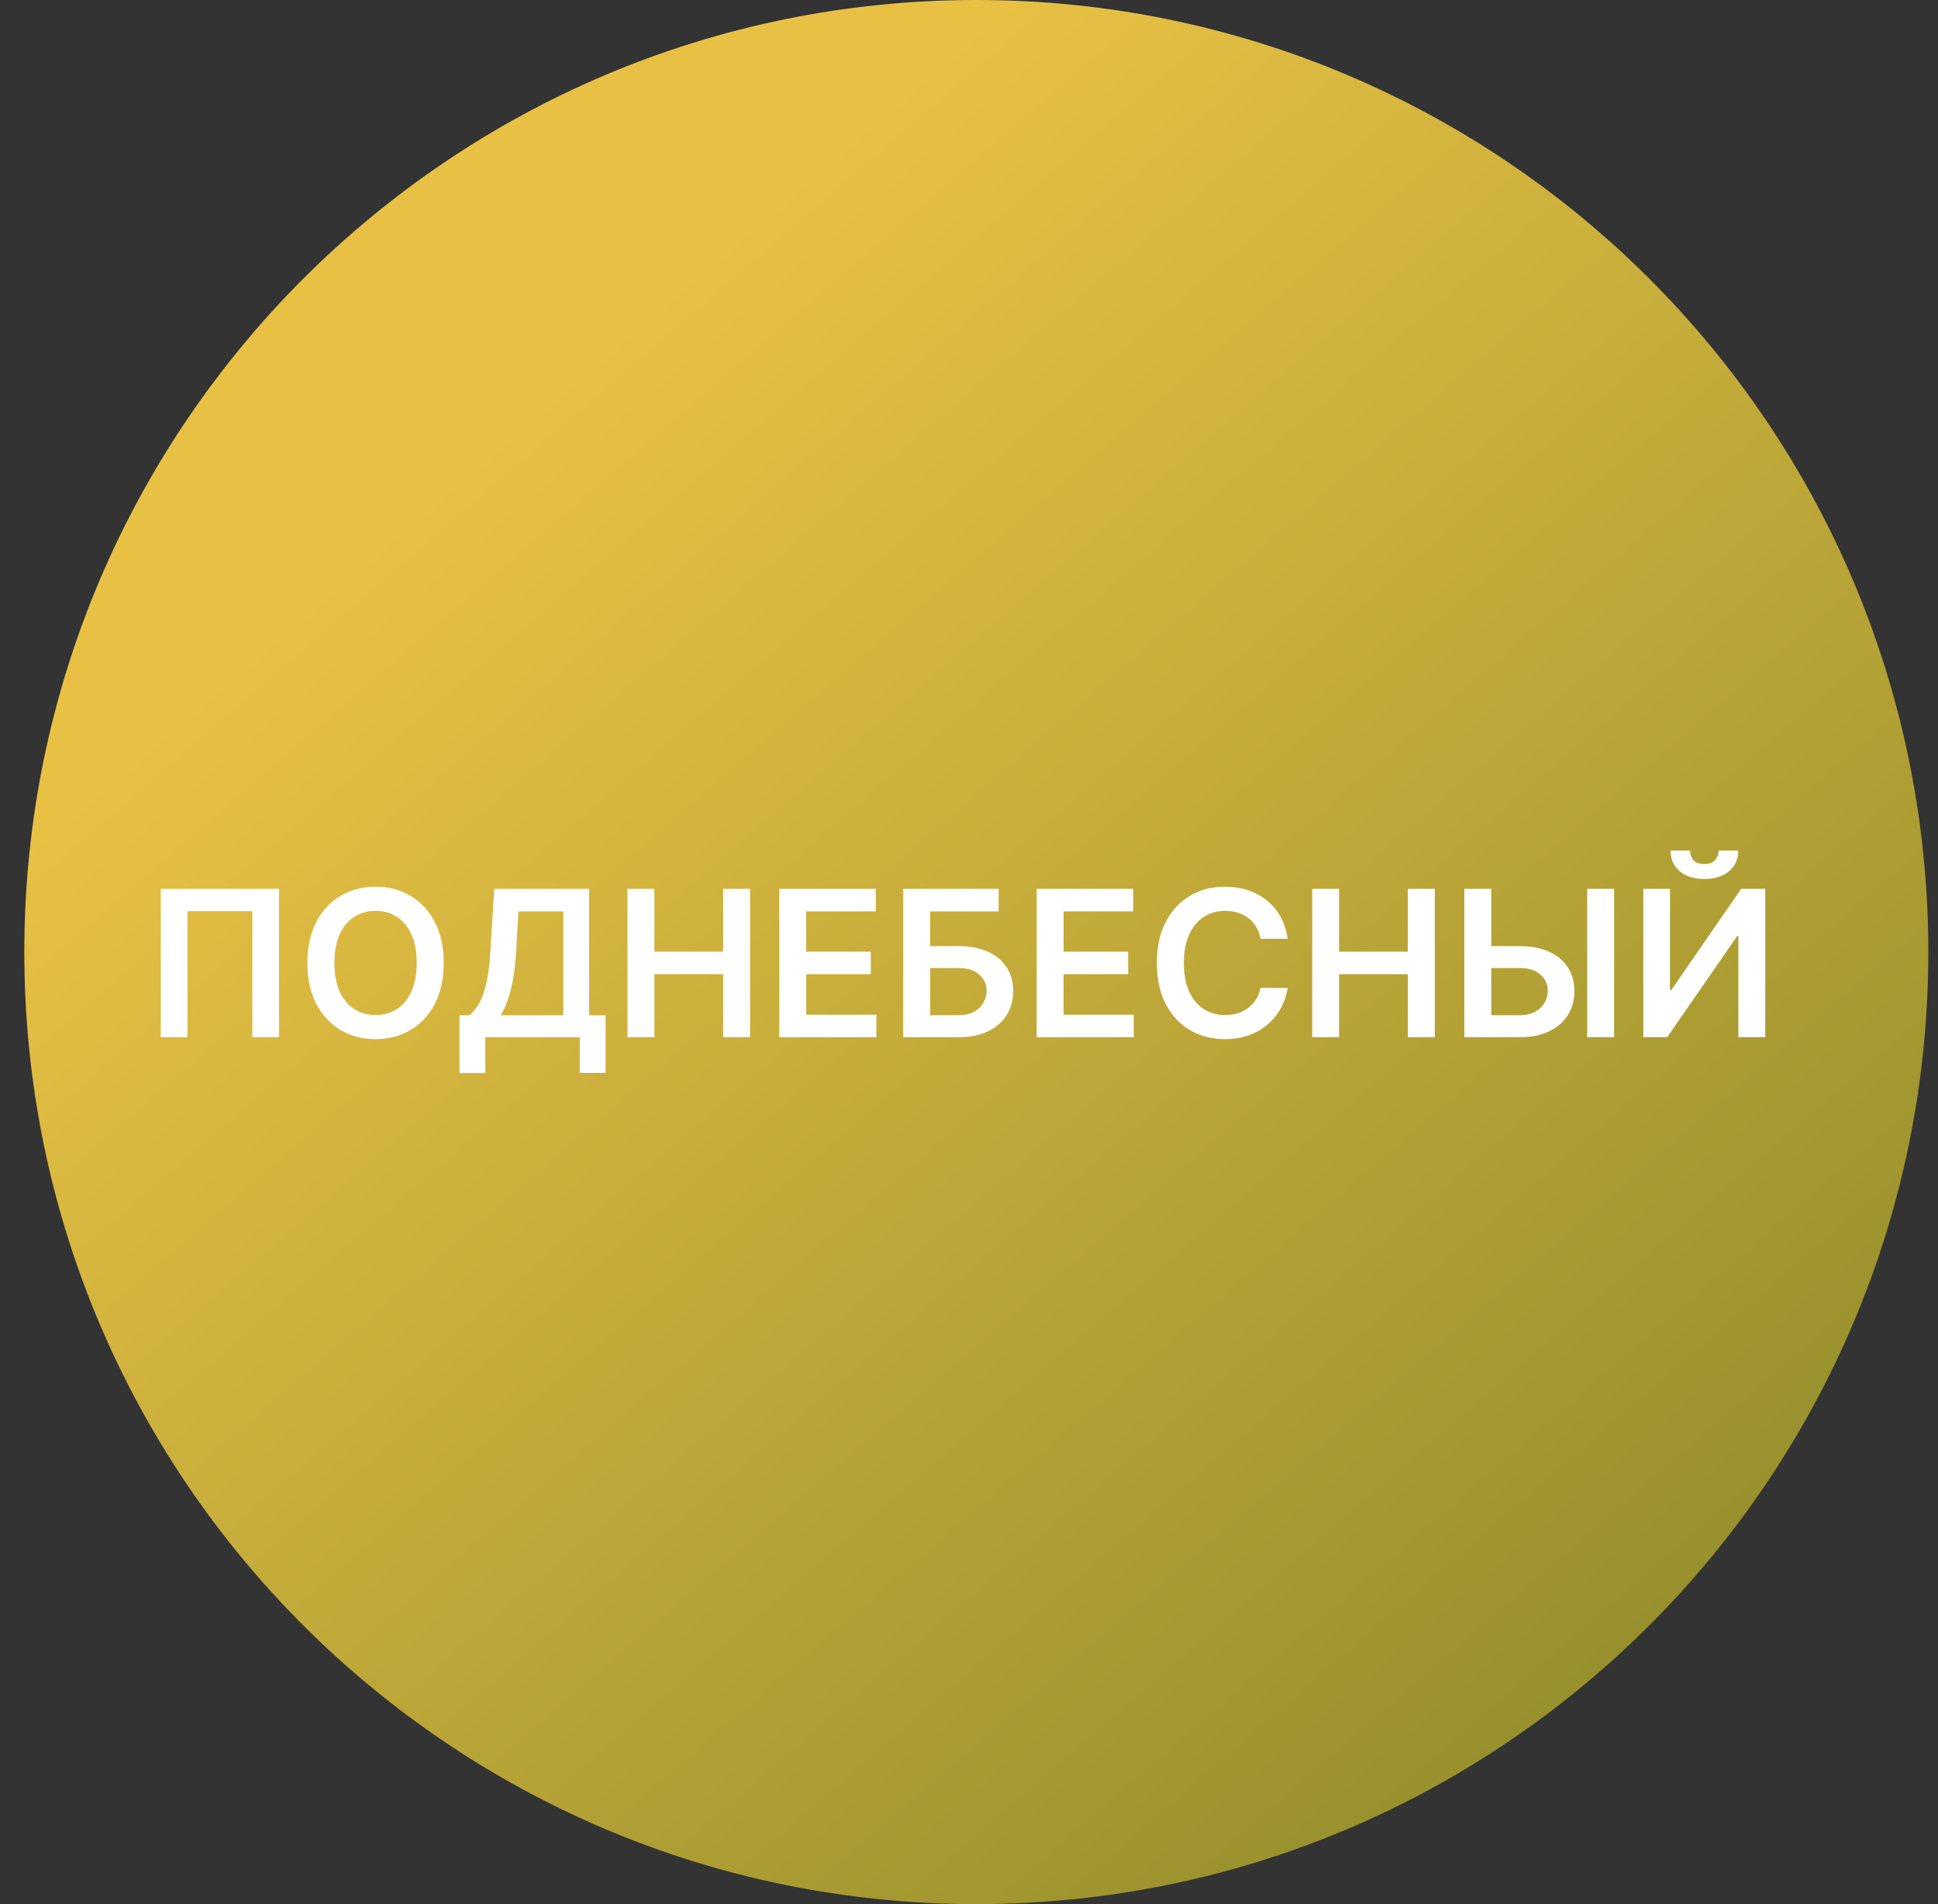 <svg width="57" height="56" viewBox="0 0 57 56" fill="none" xmlns="http://www.w3.org/2000/svg">
<rect x="0" y="0" width="57" height="56" fill="#333333" stroke="none"/>
<g clip-path="url(#clip0_6489_13)">
<path d="M0.715 28C0.715 43.464 13.251 56 28.715 56C44.179 56 56.715 43.464 56.715 28C56.715 12.536 44.179 0 28.715 0C13.251 0 0.715 12.536 0.715 28Z" fill="url(#paint0_linear_6489_13)"/>
<path d="M48.333 26.141H49.117V29.115H49.158L51.209 26.141H51.919V30.504H51.129V27.532H51.092L49.034 30.504H48.333V26.141ZM50.549 25.016H51.126C51.126 25.264 51.036 25.466 50.856 25.621C50.677 25.774 50.434 25.851 50.127 25.851C49.823 25.851 49.581 25.774 49.401 25.621C49.221 25.466 49.133 25.264 49.134 25.016H49.707C49.707 25.118 49.739 25.209 49.801 25.291C49.865 25.37 49.974 25.41 50.127 25.41C50.278 25.41 50.385 25.37 50.449 25.291C50.514 25.211 50.547 25.119 50.549 25.016Z" fill="white"/>
<path d="M43.594 27.826H44.702C45.036 27.826 45.322 27.881 45.561 27.99C45.801 28.098 45.985 28.251 46.113 28.448C46.241 28.646 46.305 28.878 46.305 29.145C46.305 29.413 46.241 29.65 46.113 29.854C45.985 30.058 45.801 30.217 45.561 30.332C45.322 30.447 45.036 30.504 44.702 30.504H43.068V26.141H43.861V29.857H44.702C44.879 29.857 45.028 29.823 45.15 29.756C45.272 29.69 45.364 29.602 45.427 29.492C45.491 29.383 45.523 29.264 45.523 29.136C45.523 28.952 45.452 28.795 45.31 28.666C45.169 28.535 44.967 28.47 44.702 28.47H43.594V27.826ZM47.474 26.141V30.504H46.682V26.141H47.474Z" fill="white"/>
<path d="M38.595 30.504V26.141H39.385V27.988H41.407V26.141H42.2V30.504H41.407V28.651H39.385V30.504H38.595Z" fill="white"/>
<path d="M37.871 27.61H37.074C37.051 27.479 37.009 27.364 36.948 27.263C36.887 27.16 36.811 27.074 36.72 27.003C36.629 26.932 36.526 26.879 36.409 26.843C36.294 26.806 36.17 26.788 36.036 26.788C35.799 26.788 35.589 26.847 35.406 26.967C35.222 27.084 35.079 27.258 34.975 27.486C34.872 27.714 34.82 27.991 34.82 28.32C34.82 28.653 34.872 28.935 34.975 29.163C35.08 29.391 35.224 29.562 35.406 29.679C35.589 29.794 35.798 29.852 36.034 29.852C36.165 29.852 36.287 29.834 36.401 29.8C36.516 29.765 36.619 29.713 36.71 29.645C36.802 29.577 36.879 29.493 36.942 29.393C37.006 29.294 37.05 29.18 37.074 29.053L37.871 29.057C37.841 29.264 37.776 29.459 37.677 29.641C37.579 29.822 37.45 29.983 37.291 30.122C37.132 30.26 36.946 30.368 36.733 30.446C36.52 30.523 36.283 30.561 36.023 30.561C35.64 30.561 35.298 30.472 34.997 30.295C34.695 30.117 34.458 29.861 34.285 29.526C34.112 29.19 34.025 28.788 34.025 28.32C34.025 27.849 34.112 27.447 34.287 27.114C34.462 26.778 34.7 26.522 35.001 26.345C35.302 26.167 35.643 26.078 36.023 26.078C36.266 26.078 36.492 26.112 36.701 26.18C36.91 26.249 37.096 26.349 37.259 26.481C37.423 26.611 37.557 26.772 37.662 26.962C37.769 27.151 37.838 27.367 37.871 27.61Z" fill="white"/>
<path d="M30.491 30.504V26.141H33.329V26.803H31.282V27.988H33.182V28.651H31.282V29.842H33.346V30.504H30.491Z" fill="white"/>
<path d="M26.565 30.504V26.141H29.372V26.803H27.356V27.826H28.198C28.531 27.826 28.818 27.881 29.056 27.99C29.296 28.098 29.48 28.251 29.608 28.448C29.736 28.646 29.8 28.878 29.8 29.145C29.8 29.413 29.736 29.65 29.608 29.854C29.48 30.058 29.296 30.217 29.056 30.332C28.818 30.447 28.531 30.504 28.198 30.504H26.565ZM27.356 29.857H28.198C28.374 29.857 28.523 29.823 28.645 29.756C28.767 29.69 28.86 29.602 28.922 29.492C28.986 29.383 29.018 29.264 29.018 29.136C29.018 28.952 28.947 28.795 28.805 28.666C28.664 28.535 28.462 28.47 28.198 28.47H27.356V29.857Z" fill="white"/>
<path d="M22.921 30.504V26.141H25.759V26.803H23.711V27.988H25.612V28.651H23.711V29.842H25.776V30.504H22.921Z" fill="white"/>
<path d="M18.456 30.504V26.141H19.247V27.988H21.269V26.141H22.061V30.504H21.269V28.651H19.247V30.504H18.456Z" fill="white"/>
<path d="M13.514 31.557V29.859H13.806C13.904 29.78 13.996 29.671 14.081 29.528C14.166 29.386 14.239 29.192 14.299 28.945C14.358 28.697 14.399 28.378 14.422 27.986L14.537 26.141H17.326V29.859H17.812V31.553H17.053V30.504H14.273V31.557H13.514ZM14.727 29.859H16.568V26.803H15.249L15.181 27.986C15.162 28.283 15.132 28.548 15.091 28.783C15.05 29.017 14.998 29.224 14.936 29.403C14.873 29.58 14.803 29.732 14.727 29.859Z" fill="white"/>
<path d="M13.05 28.32C13.05 28.79 12.963 29.192 12.786 29.528C12.612 29.861 12.373 30.117 12.07 30.295C11.769 30.472 11.428 30.561 11.046 30.561C10.664 30.561 10.321 30.472 10.019 30.295C9.717 30.116 9.479 29.859 9.303 29.526C9.128 29.19 9.041 28.788 9.041 28.32C9.041 27.849 9.128 27.447 9.303 27.114C9.479 26.778 9.717 26.522 10.019 26.345C10.321 26.167 10.664 26.078 11.046 26.078C11.428 26.078 11.769 26.167 12.07 26.345C12.373 26.522 12.612 26.778 12.786 27.114C12.963 27.447 13.05 27.849 13.05 28.32ZM12.256 28.32C12.256 27.989 12.204 27.709 12.1 27.482C11.998 27.254 11.856 27.081 11.674 26.965C11.492 26.847 11.283 26.788 11.046 26.788C10.808 26.788 10.599 26.847 10.417 26.965C10.235 27.081 10.092 27.254 9.989 27.482C9.886 27.709 9.835 27.989 9.835 28.32C9.835 28.651 9.886 28.93 9.989 29.159C10.092 29.386 10.235 29.559 10.417 29.677C10.599 29.793 10.808 29.852 11.046 29.852C11.283 29.852 11.492 29.793 11.674 29.677C11.856 29.559 11.998 29.386 12.1 29.159C12.204 28.93 12.256 28.651 12.256 28.32Z" fill="white"/>
<path d="M8.206 26.141V30.504H7.422V26.797H5.513V30.504H4.729V26.141H8.206Z" fill="white"/>
</g>
<defs>
<linearGradient id="paint0_linear_6489_13" x1="28.715" y1="1.23735e-06" x2="70.234" y2="48.079" gradientUnits="userSpaceOnUse">
<stop stop-color="#E8C144"/>
<stop offset="1" stop-color="#7F8226"/>
</linearGradient>
<clipPath id="clip0_6489_13">
<rect width="56" height="56" fill="white" transform="matrix(-1 0 0 -1 56.715 56)"/>
</clipPath>
</defs>
</svg>
